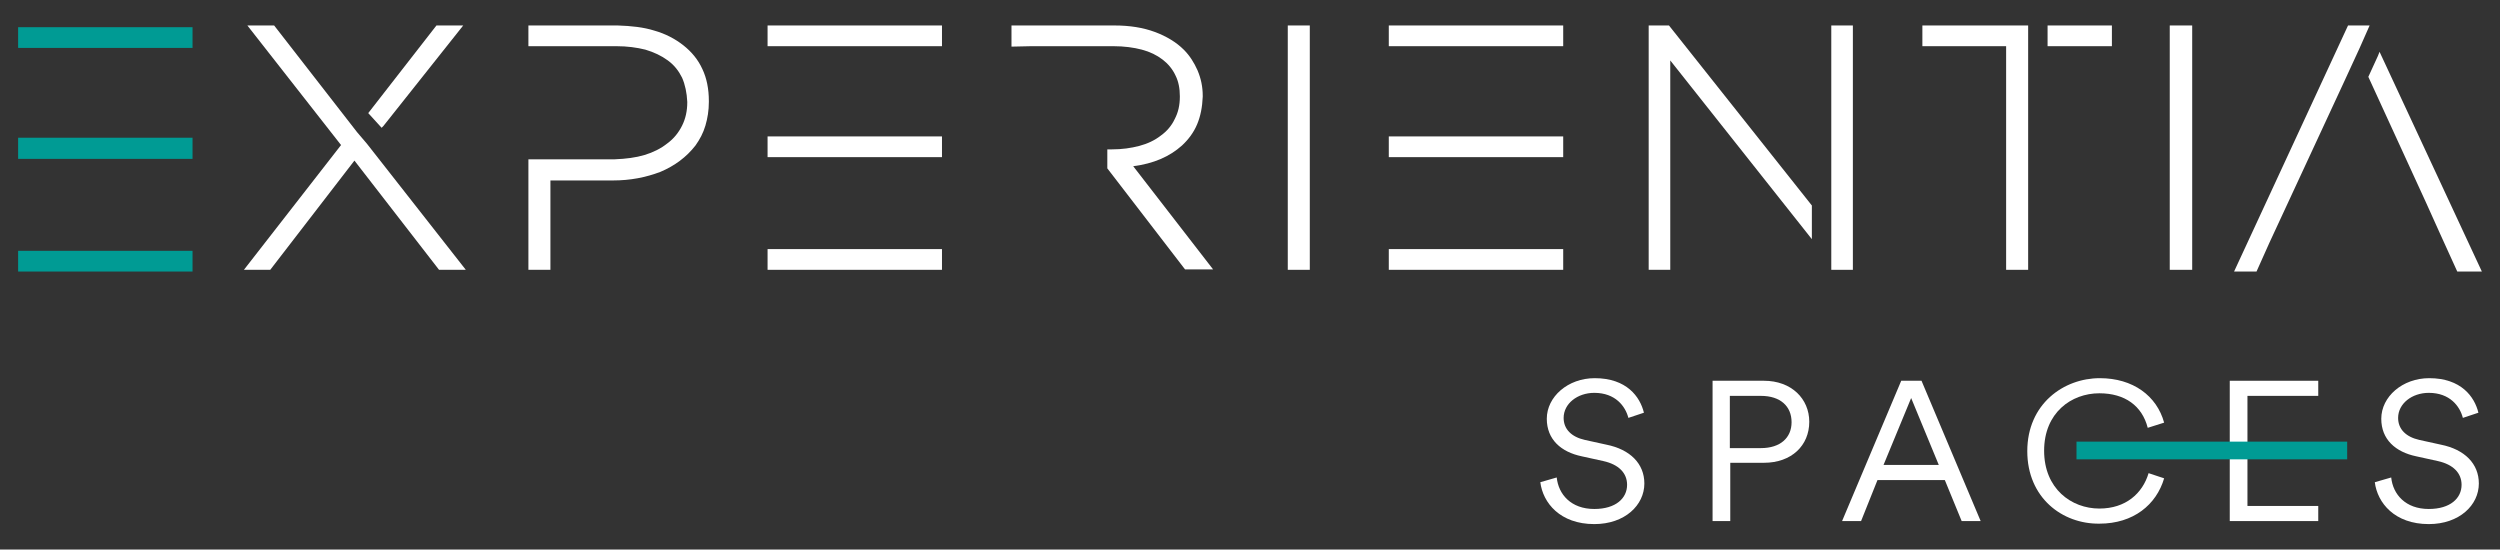 <?xml version="1.0" encoding="utf-8"?>
<!-- Generator: Adobe Illustrator 27.0.0, SVG Export Plug-In . SVG Version: 6.00 Build 0)  -->
<svg version="1.1" xmlns="http://www.w3.org/2000/svg" xmlns:xlink="http://www.w3.org/1999/xlink" x="0px" y="0px"
	 viewBox="0 0 579.1 127.3" style="enable-background:new 0 0 579.1 127.3;" xml:space="preserve">
<rect x="0" y="0" width="579.1" height="127.3" fill="#333333" stroke="none"/>
<style type="text/css">
	.st0{display:none;}
	.st1{display:inline;}
	.st2{fill:#FFFFFF;}
	.st3{fill:#009B94;}
</style>
<g id="FONDO" class="st0">
	<g class="st1">
		<g>
			<g>
				<polygon class="st2" points="548.6,6.2 543.5,6.2 517.1,63.3 517.9,63.3 522.3,63.3 525.4,56.6 525.4,56.6 542.7,19 546.2,11.5 
					546.2,11.5 546.2,11.5 				"/>
				<polygon class="st2" points="550.9,12.4 550.4,13.4 548.3,18.1 561.7,47.4 564.9,54.4 564.9,54.4 568.9,63.3 574.5,63.3 				"/>
				<polygon class="st2" points="177.5,32.4 177.5,36.7 217.8,36.7 217.8,31.9 177.5,31.9 				"/>
				<polygon class="st2" points="177.5,58.6 177.5,62.9 217.8,62.9 217.8,58.1 177.5,58.1 				"/>
				<polygon class="st2" points="177.5,6.7 177.5,11 217.8,11 217.8,6.2 177.5,6.2 				"/>
				<polygon class="st2" points="321.4,6.7 321.4,11 361.7,11 361.7,6.2 321.4,6.2 				"/>
				<polygon class="st2" points="321.4,32.4 321.4,36.7 361.7,36.7 361.7,31.9 321.4,31.9 				"/>
				<polygon class="st2" points="321.4,58.6 321.4,62.9 361.7,62.9 361.7,58.1 321.4,58.1 				"/>
				<polygon class="st2" points="297.9,62.9 298.4,62.9 303,62.9 303,6.2 297.9,6.2 				"/>
				<polygon class="st2" points="502.3,62.9 502.8,62.9 507.4,62.9 507.4,6.2 502.3,6.2 				"/>
				<path class="st2" d="M162.4,16.3c-1-2.2-2.5-4-4.4-5.5c-1.9-1.5-4.2-2.7-6.7-3.4c-2.5-0.8-5.4-1.1-8.5-1.2H122V11h4.6h6.1h9.7
					c2.5,0,4.7,0.3,6.7,0.8c2,0.6,3.7,1.4,5.2,2.5c1.5,1.1,2.5,2.4,3.3,4c0.7,1.6,1.1,3.5,1.2,5.6v0.1c0,2-0.4,3.8-1.2,5.4
					c-0.8,1.6-1.9,3-3.4,4.1c-1.5,1.2-3.3,2.1-5.3,2.7c-2,0.6-4.3,0.9-6.9,1h-9.2h-6.1H122v25.6h5.1V42.1l14.5,0c4,0,7.6-0.7,11-2
					c3.3-1.4,6-3.4,8.1-6.1c1-1.4,1.8-2.9,2.3-4.6c0.5-1.7,0.8-3.5,0.8-5.5v-0.2v0l0,0C163.9,21,163.3,18.5,162.4,16.3z"/>
				<path class="st2" d="M273.5,34c1.5-1.4,2.7-3,3.5-4.9c0.8-1.9,1.2-4,1.3-6.4l0,0v-0.2v0c0-2.1-0.4-4-1.2-5.9
					c-0.8-1.8-1.8-3.4-3.2-4.8l0,0c-1.7-1.7-4-3.1-6.7-4.1c-2.7-1-5.8-1.5-9.3-1.5H234v4.9l4.6-0.1h19c2.5,0,4.7,0.3,6.6,0.8
					c1.9,0.5,3.5,1.3,4.8,2.3c1.3,1,2.3,2.2,3,3.7c0.7,1.4,1,3,1,4.8v0.1c0,2-0.4,3.7-1.2,5.2c-0.7,1.5-1.8,2.8-3.2,3.8
					c-1.4,1.1-3.1,1.9-5,2.4c-1.9,0.5-4,0.8-6.3,0.8h-1.1l0,0.5l0,3.9l18,23.4h6.5L262.4,39C266.9,38.2,270.6,36.6,273.5,34z"/>
				<polygon class="st2" points="474,6.7 474,11 488.8,11 488.8,6.2 474,6.2 				"/>
				<polygon class="st2" points="444.9,11 464.3,11 464.3,62.9 464.8,62.9 469.4,62.9 469.4,17.4 469.4,10.5 469.4,6.2 444.9,6.2 
									"/>
				<polygon class="st2" points="82.3,31 63.2,6.2 57,6.2 78.7,34 56.2,62.9 57.2,62.9 62.3,62.9 81.8,37.5 101.3,62.9 107.5,62.9 
					84.7,33.7 				"/>
				<polygon class="st2" points="88.4,29.5 106.9,6.2 100.8,6.2 85,26.5 88,30 				"/>
				<polygon class="st2" points="423.9,18.8 423.9,55.1 423.9,61.3 423.9,62.9 428.9,62.9 428.9,6.2 423.9,6.2 				"/>
				<polygon class="st2" points="381.6,6.2 381.6,62.9 382.1,62.9 386.6,62.9 386.6,14.4 419.4,55.7 419.4,48 386.2,6.2 				"/>
			</g>
			<g>
				<polygon class="st3" points="3.9,59 3.9,63.3 44.2,63.3 44.2,58.5 3.9,58.5 				"/>
				<polygon class="st3" points="3.9,6.6 3.9,7.1 3.9,11.4 44.2,11.4 44.2,6.6 				"/>
				<polygon class="st3" points="3.9,32.8 3.9,37.1 44.2,37.1 44.2,32.3 3.9,32.3 				"/>
			</g>
		</g>
		<g>
			<path class="st2" d="M362.8,91.4c-4,0-7.1,2.5-7.1,5.8c0,2.6,1.8,4.4,5,5.1l5.1,1.1c5.6,1.1,8.8,4.4,8.8,9c0,5-4.5,9.4-11.7,9.4
				c-8,0-12-4.9-12.6-9.7l3.8-1.1c0.4,3.9,3.4,7.3,8.8,7.3c5,0,7.6-2.5,7.6-5.6c0-2.7-1.9-4.7-5.6-5.5l-5.1-1.1
				c-4.8-1-8.2-3.9-8.2-8.7c0-5.1,5-9.4,11.2-9.4c7.4,0,10.6,4.3,11.5,8l-3.6,1.2C370,94.5,367.7,91.4,362.8,91.4z"/>
			<path class="st2" d="M394.5,121.1h-4.1V88.6h12c6.4,0,10.6,4.2,10.6,9.5c0,5.5-4.2,9.5-10.6,9.5h-7.9V121.1z M408.9,98.2
				c0-3.7-2.7-6.1-7.1-6.1h-7.3v12.1h7.3C406.3,104.2,408.9,101.8,408.9,98.2z"/>
			<path class="st2" d="M442.8,87.9c8.6,0,17.1,6,17.1,16.9c0,10.8-8.5,16.9-17.1,16.9c-8.6,0-17.1-6.1-17.1-16.9
				C425.7,94,434.2,87.9,442.8,87.9z M442.8,118.2c6.7,0,13-4.5,13-13.4c0-8.8-6.3-13.3-13-13.3c-6.7,0-13,4.5-13,13.3
				C429.8,113.7,436.1,118.2,442.8,118.2z"/>
			<path class="st2" d="M479.8,107.5v13.6h-4.1V88.6h12.5c6.4,0,10.4,4.2,10.4,9.5c0,4.8-3.2,8.3-8.4,9.1l8.4,13.9h-4.8l-8.1-13.6
				H479.8z M494.6,98.1c0-3.7-2.7-6.1-6.9-6.1h-7.8v12h7.8C491.9,104,494.6,101.7,494.6,98.1z"/>
			<path class="st2" d="M526.7,121.1h-4v-29h-11.8v-3.5h27.7v3.5h-11.8V121.1z"/>
			<path class="st2" d="M562.7,91.4c-4,0-7.1,2.5-7.1,5.8c0,2.6,1.8,4.4,5,5.1l5.1,1.1c5.6,1.1,8.8,4.4,8.8,9c0,5-4.5,9.4-11.7,9.4
				c-8,0-12-4.9-12.6-9.7l3.8-1.1c0.4,3.9,3.4,7.3,8.8,7.3c5,0,7.6-2.5,7.6-5.6c0-2.7-1.9-4.7-5.6-5.5l-5.1-1.1
				c-4.8-1-8.2-3.9-8.2-8.7c0-5.1,5-9.4,11.2-9.4c7.4,0,10.6,4.3,11.5,8l-3.6,1.2C569.9,94.5,567.7,91.4,562.7,91.4z"/>
		</g>
		<polygon class="st3" points="415.8,103.9 415.8,107.6 471.2,107.6 471.2,103.5 415.8,103.5 		"/>
	</g>
</g>
<g id="Capa_2" class="st0">
	<g class="st1">
		<g>
			<g>
				<polygon class="st2" points="548.9,5.9 543.9,5.9 517.5,62.9 518.3,62.9 522.7,62.9 525.7,56.2 525.7,56.2 543.1,18.7 
					546.6,11.1 546.6,11.1 546.6,11.1 				"/>
				<polygon class="st2" points="551.2,12 550.8,13 548.6,17.8 562,47 565.2,54.1 565.2,54.1 569.2,62.9 574.9,62.9 				"/>
				<polygon class="st2" points="177.8,32.1 177.8,36.4 218.2,36.4 218.2,31.6 177.8,31.6 				"/>
				<polygon class="st2" points="177.8,58.2 177.8,62.5 218.2,62.5 218.2,57.7 177.8,57.7 				"/>
				<polygon class="st2" points="177.8,6.4 177.8,10.7 218.2,10.7 218.2,5.9 177.8,5.9 				"/>
				<polygon class="st2" points="321.7,6.4 321.7,10.7 362.1,10.7 362.1,5.9 321.7,5.9 				"/>
				<polygon class="st2" points="321.7,32.1 321.7,36.4 362.1,36.4 362.1,31.6 321.7,31.6 				"/>
				<polygon class="st2" points="321.7,58.2 321.7,62.5 362.1,62.5 362.1,57.7 321.7,57.7 				"/>
				<polygon class="st2" points="298.3,62.5 298.8,62.5 303.4,62.5 303.4,5.9 298.3,5.9 				"/>
				<polygon class="st2" points="502.6,62.5 503.2,62.5 507.8,62.5 507.8,5.9 502.6,5.9 				"/>
				<path class="st2" d="M162.7,16c-1-2.2-2.5-4-4.4-5.5c-1.9-1.5-4.2-2.7-6.7-3.4c-2.5-0.8-5.4-1.1-8.5-1.2h-20.7v4.8h4.6h6.1h9.7
					c2.5,0,4.7,0.3,6.7,0.8c2,0.6,3.7,1.4,5.2,2.5c1.5,1.1,2.5,2.4,3.3,4c0.7,1.6,1.1,3.5,1.2,5.6v0.1c0,2-0.4,3.8-1.2,5.4
					c-0.8,1.6-1.9,3-3.4,4.1c-1.5,1.2-3.3,2.1-5.3,2.7c-2,0.6-4.3,0.9-6.9,1h-9.2H127h-4.6v25.6h5.1V41.8l14.5,0c4,0,7.6-0.7,11-2
					c3.3-1.4,6-3.4,8.1-6.1c1-1.4,1.8-2.9,2.3-4.6c0.5-1.7,0.8-3.5,0.8-5.5v-0.2v0l0,0C164.2,20.6,163.7,18.1,162.7,16z"/>
				<path class="st2" d="M273.8,33.7c1.5-1.4,2.7-3,3.5-4.9c0.8-1.9,1.2-4,1.3-6.4l0,0v-0.2v0c0-2.1-0.4-4-1.2-5.9
					c-0.8-1.8-1.8-3.4-3.2-4.8l0,0c-1.7-1.7-4-3.1-6.7-4.1c-2.7-1-5.8-1.5-9.3-1.5h-23.9v4.9l4.6-0.1h19c2.5,0,4.7,0.3,6.6,0.8
					c1.9,0.5,3.5,1.3,4.8,2.3c1.3,1,2.3,2.2,3,3.7c0.7,1.4,1,3,1,4.8v0.1c0,2-0.4,3.7-1.2,5.2c-0.7,1.5-1.8,2.8-3.2,3.8
					c-1.4,1.1-3.1,1.9-5,2.4c-1.9,0.5-4,0.8-6.3,0.8h-1.1l0,0.5l0,3.9l18,23.4h6.5l-18.5-23.9C267.2,37.9,270.9,36.3,273.8,33.7z"/>
				<polygon class="st2" points="474.3,6.4 474.3,10.7 489.2,10.7 489.2,5.9 474.3,5.9 				"/>
				<polygon class="st2" points="445.3,10.7 464.7,10.7 464.7,62.5 465.2,62.5 469.8,62.5 469.8,17.1 469.8,10.2 469.8,5.9 
					445.3,5.9 				"/>
				<polygon class="st2" points="82.7,30.6 63.5,5.9 57.3,5.9 79,33.6 56.5,62.5 57.6,62.5 62.6,62.5 82.1,37.2 101.7,62.5 
					107.9,62.5 85,33.3 				"/>
				<polygon class="st2" points="88.8,29.2 107.3,5.9 101.1,5.9 85.3,26.2 88.4,29.6 				"/>
				<polygon class="st2" points="424.2,18.5 424.2,54.8 424.2,60.9 424.2,62.5 429.2,62.5 429.2,5.9 424.2,5.9 				"/>
				<polygon class="st2" points="381.9,5.9 381.9,62.5 382.4,62.5 386.9,62.5 386.9,14 419.7,55.4 419.7,47.6 386.6,5.9 				"/>
			</g>
			<g>
				<polygon class="st3" points="4.2,58.6 4.2,62.9 44.6,62.9 44.6,58.1 4.2,58.1 				"/>
				<polygon class="st3" points="4.2,6.3 4.2,6.8 4.2,11.1 44.6,11.1 44.6,6.3 				"/>
				<polygon class="st3" points="4.2,32.5 4.2,36.8 44.6,36.8 44.6,31.9 4.2,31.9 				"/>
			</g>
		</g>
		<g>
			<path class="st2" d="M370.9,91c-4,0-7.1,2.5-7.1,5.8c0,2.6,1.8,4.4,5,5.1l5.1,1.1c5.6,1.1,8.8,4.4,8.8,9c0,5-4.5,9.4-11.7,9.4
				c-8,0-12-4.9-12.6-9.7l3.8-1.1c0.4,3.9,3.4,7.3,8.8,7.3c5,0,7.6-2.5,7.6-5.6c0-2.7-1.9-4.7-5.6-5.5l-5.1-1.1
				c-4.8-1-8.2-3.9-8.2-8.7c0-5.1,5-9.4,11.2-9.4c7.4,0,10.6,4.3,11.5,8l-3.6,1.2C378.1,94.1,375.9,91,370.9,91z"/>
			<path class="st2" d="M410.6,120.7h-4v-29h-11.8v-3.5h27.7v3.5h-11.8V120.7z"/>
			<path class="st2" d="M436.4,109.7V88.2h4.1v21.4c0,5.3,2.9,8.2,8.1,8.2c5.2,0,8.1-2.9,8.1-8.2V88.2h4.1v21.5
				c0,7.6-5.2,11.6-12.2,11.6C441.6,121.4,436.4,117.3,436.4,109.7z"/>
			<path class="st2" d="M478.7,88.2h11.4c8.7,0,16.4,5.7,16.4,16.3s-7.7,16.2-16.5,16.2h-11.3V88.2z M502.4,104.6
				c0-8.6-5.5-12.9-12.3-12.9h-7.3v25.7h7.2C496.7,117.3,502.4,113.1,502.4,104.6z"/>
			<path class="st2" d="M521.5,88.2h4.1v32.5h-4.1V88.2z"/>
			<path class="st2" d="M557.6,87.6c8.6,0,17.1,6,17.1,16.9c0,10.8-8.5,16.9-17.1,16.9c-8.6,0-17.1-6.1-17.1-16.9
				C540.5,93.6,549,87.6,557.6,87.6z M557.6,117.9c6.7,0,13-4.5,13-13.4c0-8.8-6.3-13.3-13-13.3c-6.7,0-13,4.5-13,13.3
				C544.6,113.3,550.9,117.9,557.6,117.9z"/>
		</g>
		<polygon class="st3" points="422.3,102.8 422.3,106.4 495.6,106.4 495.6,102.3 422.3,102.3 		"/>
	</g>
</g>
<g id="Capa_3">
	<g>
		<g>
			<g>
				<polygon class="st2" points="548.9,5.9 543.9,5.9 517.5,62.9 518.3,62.9 522.7,62.9 525.7,56.2 525.7,56.2 543.1,18.7 
					546.6,11.1 546.6,11.1 546.6,11.1 				"/>
				<polygon class="st2" points="551.2,12 550.8,13 548.6,17.8 562,47 565.2,54.1 565.2,54.1 569.2,62.9 574.9,62.9 				"/>
				<polygon class="st2" points="177.8,32.1 177.8,36.4 218.2,36.4 218.2,31.6 177.8,31.6 				"/>
				<polygon class="st2" points="177.8,58.2 177.8,62.5 218.2,62.5 218.2,57.7 177.8,57.7 				"/>
				<polygon class="st2" points="177.8,6.4 177.8,10.7 218.2,10.7 218.2,5.9 177.8,5.9 				"/>
				<polygon class="st2" points="321.7,6.4 321.7,10.7 362.1,10.7 362.1,5.9 321.7,5.9 				"/>
				<polygon class="st2" points="321.7,32.1 321.7,36.4 362.1,36.4 362.1,31.6 321.7,31.6 				"/>
				<polygon class="st2" points="321.7,58.2 321.7,62.5 362.1,62.5 362.1,57.7 321.7,57.7 				"/>
				<polygon class="st2" points="298.3,62.5 298.8,62.5 303.4,62.5 303.4,5.9 298.3,5.9 				"/>
				<polygon class="st2" points="502.6,62.5 503.2,62.5 507.8,62.5 507.8,5.9 502.6,5.9 				"/>
				<path class="st2" d="M162.7,16c-1-2.2-2.5-4-4.4-5.5c-1.9-1.5-4.2-2.7-6.7-3.4c-2.5-0.8-5.4-1.1-8.5-1.2h-20.7v4.8h4.6h6.1h9.7
					c2.5,0,4.7,0.3,6.7,0.8c2,0.6,3.7,1.4,5.2,2.5c1.5,1.1,2.5,2.4,3.3,4c0.7,1.6,1.1,3.5,1.2,5.6v0.1c0,2-0.4,3.8-1.2,5.4
					c-0.8,1.6-1.9,3-3.4,4.1c-1.5,1.2-3.3,2.1-5.3,2.7c-2,0.6-4.3,0.9-6.9,1h-9.2H127h-4.6v25.6h5.1V41.8l14.5,0c4,0,7.6-0.7,11-2
					c3.3-1.4,6-3.4,8.1-6.1c1-1.4,1.8-2.9,2.3-4.6c0.5-1.7,0.8-3.5,0.8-5.5v-0.2v0l0,0C164.2,20.6,163.7,18.1,162.7,16z"/>
				<path class="st2" d="M273.8,33.7c1.5-1.4,2.7-3,3.5-4.9c0.8-1.9,1.2-4,1.3-6.4l0,0v-0.2v0c0-2.1-0.4-4-1.2-5.9
					c-0.8-1.8-1.8-3.4-3.2-4.8l0,0c-1.7-1.7-4-3.1-6.7-4.1c-2.7-1-5.8-1.5-9.3-1.5h-23.9v4.9l4.6-0.1h19c2.5,0,4.7,0.3,6.6,0.8
					c1.9,0.5,3.5,1.3,4.8,2.3c1.3,1,2.3,2.2,3,3.7c0.7,1.4,1,3,1,4.8v0.1c0,2-0.4,3.7-1.2,5.2c-0.7,1.5-1.8,2.8-3.2,3.8
					c-1.4,1.1-3.1,1.9-5,2.4c-1.9,0.5-4,0.8-6.3,0.8h-1.1l0,0.5l0,3.9l18,23.4h6.5l-18.5-23.9C267.2,37.9,270.9,36.3,273.8,33.7z"/>
				<polygon class="st2" points="474.3,6.4 474.3,10.7 489.2,10.7 489.2,5.9 474.3,5.9 				"/>
				<polygon class="st2" points="445.3,10.7 464.7,10.7 464.7,62.5 465.2,62.5 469.8,62.5 469.8,17.1 469.8,10.2 469.8,5.9 
					445.3,5.9 				"/>
				<polygon class="st2" points="82.7,30.6 63.5,5.9 57.3,5.9 79,33.6 56.5,62.5 57.6,62.5 62.6,62.5 82.1,37.2 101.7,62.5 
					107.9,62.5 85,33.3 				"/>
				<polygon class="st2" points="88.8,29.2 107.3,5.9 101.1,5.9 85.3,26.2 88.4,29.6 				"/>
				<polygon class="st2" points="424.2,18.5 424.2,54.8 424.2,60.9 424.2,62.5 429.2,62.5 429.2,5.9 424.2,5.9 				"/>
				<polygon class="st2" points="381.9,5.9 381.9,62.5 382.4,62.5 386.9,62.5 386.9,14 419.7,55.4 419.7,47.6 386.6,5.9 				"/>
			</g>
			<g>
				<polygon class="st3" points="4.2,58.6 4.2,62.9 44.6,62.9 44.6,58.1 4.2,58.1 				"/>
				<polygon class="st3" points="4.2,6.3 4.2,6.8 4.2,11.1 44.6,11.1 44.6,6.3 				"/>
				<polygon class="st3" points="4.2,32.5 4.2,36.8 44.6,36.8 44.6,31.9 4.2,31.9 				"/>
			</g>
		</g>
		<g>
			<path class="st2" d="M369.3,91c-3.9,0-7.1,2.5-7.1,5.8c0,2.6,1.8,4.4,4.9,5.1l5,1.1c5.5,1.1,8.8,4.4,8.8,9c0,5-4.5,9.4-11.6,9.4
				c-7.9,0-11.9-4.9-12.5-9.7l3.8-1.1c0.4,3.9,3.3,7.3,8.7,7.3c5,0,7.6-2.5,7.6-5.6c0-2.7-1.9-4.7-5.5-5.5l-5-1.1
				c-4.8-1-8.1-3.9-8.1-8.7c0-5.1,4.9-9.4,11.1-9.4c7.4,0,10.5,4.3,11.4,8l-3.6,1.2C376.5,94.1,374.2,91,369.3,91z"/>
			<path class="st2" d="M400.7,120.7h-4V88.2h11.9c6.4,0,10.5,4.2,10.5,9.5c0,5.5-4.1,9.5-10.5,9.5h-7.8V120.7z M415,97.8
				c0-3.7-2.6-6.1-7.1-6.1h-7.2v12.1h7.2C412.4,103.8,415,101.4,415,97.8z"/>
			<path class="st2" d="M434.9,111.2l-3.8,9.5h-4.4l13.7-32.5h4.7l13.7,32.5h-4.4l-3.9-9.5H434.9z M449.1,107.7l-6.4-15.5l-6.4,15.5
				H449.1z"/>
			<path class="st2" d="M469.6,104.5c0-10.9,8.4-16.9,16.8-16.9c7.7,0,13.2,4.1,14.9,10.3l-3.8,1.2c-1.3-5.1-5.3-8-11.2-8
				c-6.5,0-12.8,4.5-12.8,13.3c0,8.8,6.3,13.4,12.8,13.4c6.1,0,10-3.5,11.4-8.2l3.6,1.2c-1.8,6.1-7.1,10.5-15,10.5
				C477.7,121.4,469.6,115.3,469.6,104.5z"/>
			<path class="st2" d="M516.5,88.2h20.5v3.5h-16.4v11h14.9v3.5h-14.9v11h16.4v3.5h-20.5V88.2z"/>
			<path class="st2" d="M562.6,91c-3.9,0-7.1,2.5-7.1,5.8c0,2.6,1.8,4.4,4.9,5.1l5,1.1c5.5,1.1,8.8,4.4,8.8,9c0,5-4.5,9.4-11.6,9.4
				c-7.9,0-11.9-4.9-12.5-9.7l3.8-1.1c0.4,3.9,3.3,7.3,8.7,7.3c5,0,7.6-2.5,7.6-5.6c0-2.7-1.9-4.7-5.5-5.5l-5-1.1
				c-4.8-1-8.1-3.9-8.1-8.7c0-5.1,4.9-9.4,11.1-9.4c7.4,0,10.5,4.3,11.4,8l-3.6,1.2C569.8,94.1,567.5,91,562.6,91z"/>
		</g>
		<polygon class="st3" points="481,102.8 481,106.4 543.7,106.4 543.7,102.3 481,102.3 		"/>
	</g>
</g>
</svg>

